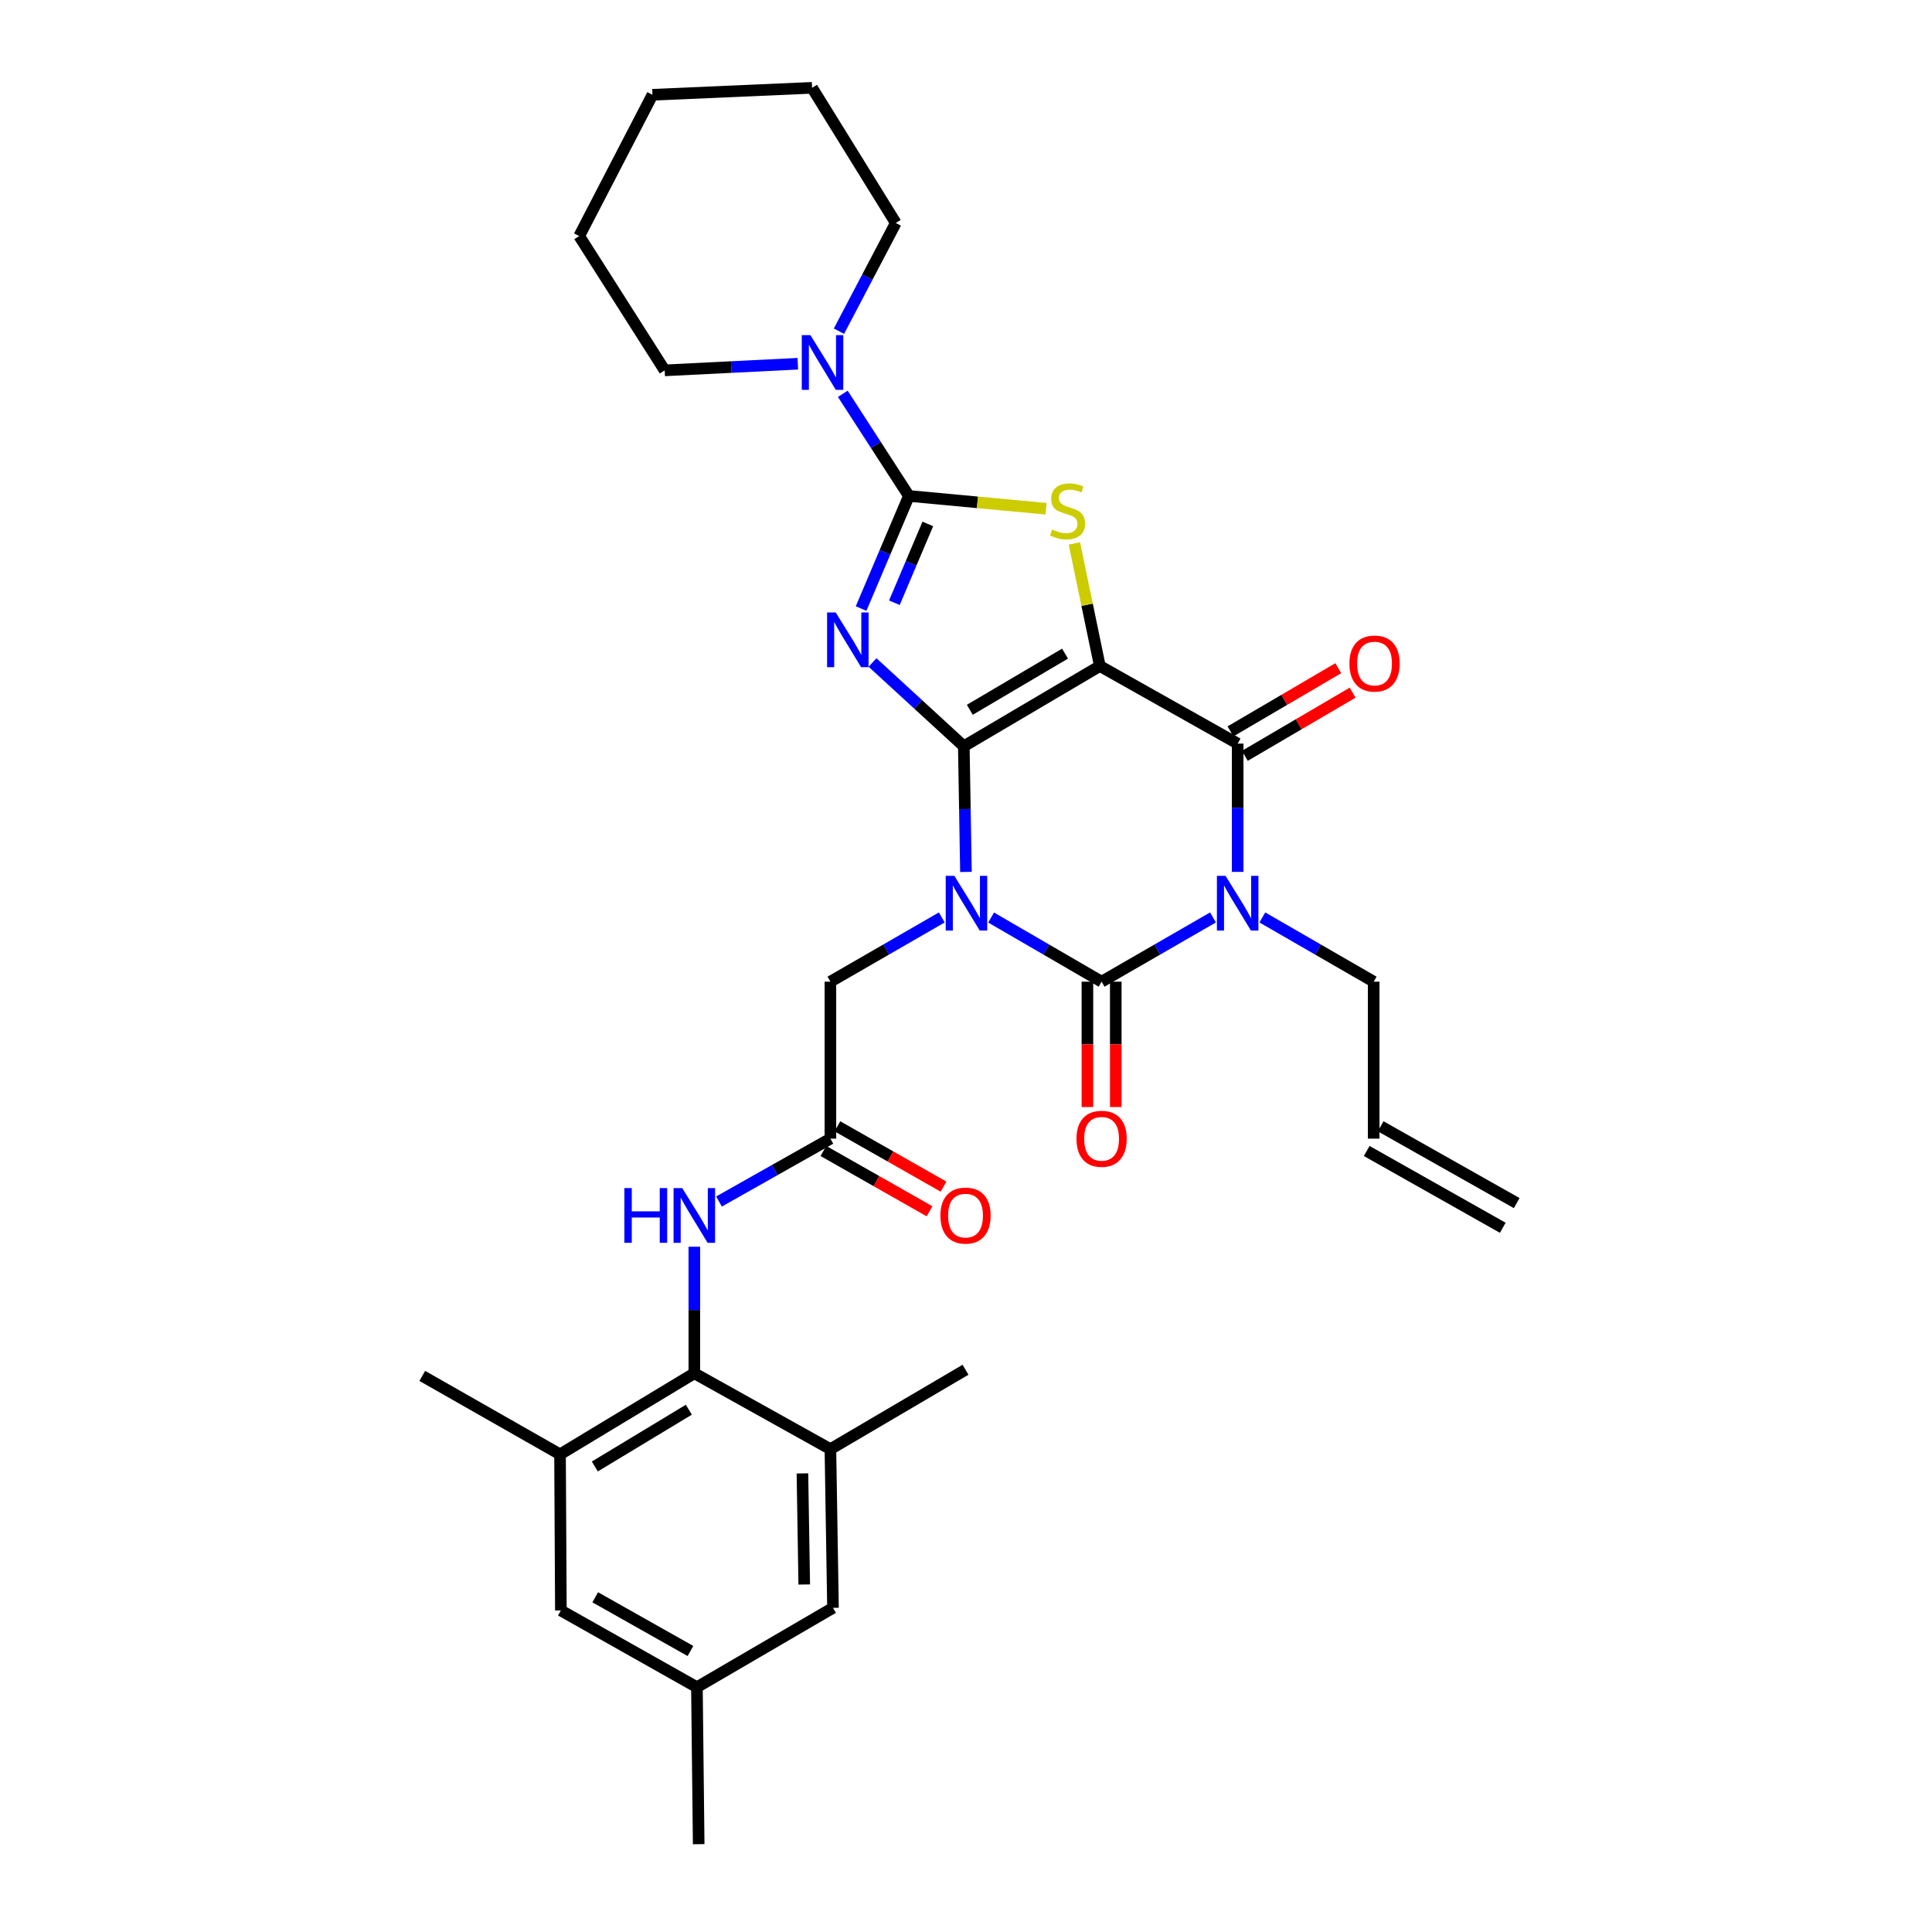 <?xml version='1.0' encoding='iso-8859-1'?>
<svg version='1.1' baseProfile='full'
              xmlns='http://www.w3.org/2000/svg'
                      xmlns:rdkit='http://www.rdkit.org/xml'
                      xmlns:xlink='http://www.w3.org/1999/xlink'
                  xml:space='preserve'
width='1000px' height='1000px' viewBox='0 0 1000 1000'>
<!-- END OF HEADER -->
<rect style='opacity:1.0;fill:#FFFFFF;stroke:none' width='1000' height='1000' x='0' y='0'> </rect>
<path class='bond-0' d='M 498.866,386.266 L 499.418,418.788' style='fill:none;fill-rule:evenodd;stroke:#000000;stroke-width:6px;stroke-linecap:butt;stroke-linejoin:miter;stroke-opacity:1' />
<path class='bond-0' d='M 499.418,418.788 L 499.97,451.31' style='fill:none;fill-rule:evenodd;stroke:#0000FF;stroke-width:6px;stroke-linecap:butt;stroke-linejoin:miter;stroke-opacity:1' />
<path class='bond-1' d='M 498.866,386.266 L 569.28,344.731' style='fill:none;fill-rule:evenodd;stroke:#000000;stroke-width:6px;stroke-linecap:butt;stroke-linejoin:miter;stroke-opacity:1' />
<path class='bond-1' d='M 501.97,367.392 L 551.259,338.317' style='fill:none;fill-rule:evenodd;stroke:#000000;stroke-width:6px;stroke-linecap:butt;stroke-linejoin:miter;stroke-opacity:1' />
<path class='bond-2' d='M 498.866,386.266 L 475.239,364.581' style='fill:none;fill-rule:evenodd;stroke:#000000;stroke-width:6px;stroke-linecap:butt;stroke-linejoin:miter;stroke-opacity:1' />
<path class='bond-2' d='M 475.239,364.581 L 451.612,342.895' style='fill:none;fill-rule:evenodd;stroke:#0000FF;stroke-width:6px;stroke-linecap:butt;stroke-linejoin:miter;stroke-opacity:1' />
<path class='bond-3' d='M 513.007,474.912 L 541.596,491.513' style='fill:none;fill-rule:evenodd;stroke:#0000FF;stroke-width:6px;stroke-linecap:butt;stroke-linejoin:miter;stroke-opacity:1' />
<path class='bond-3' d='M 541.596,491.513 L 570.185,508.115' style='fill:none;fill-rule:evenodd;stroke:#000000;stroke-width:6px;stroke-linecap:butt;stroke-linejoin:miter;stroke-opacity:1' />
<path class='bond-10' d='M 487.472,474.866 L 458.644,491.49' style='fill:none;fill-rule:evenodd;stroke:#0000FF;stroke-width:6px;stroke-linecap:butt;stroke-linejoin:miter;stroke-opacity:1' />
<path class='bond-10' d='M 458.644,491.49 L 429.815,508.115' style='fill:none;fill-rule:evenodd;stroke:#000000;stroke-width:6px;stroke-linecap:butt;stroke-linejoin:miter;stroke-opacity:1' />
<path class='bond-6' d='M 569.28,344.731 L 640.614,384.888' style='fill:none;fill-rule:evenodd;stroke:#000000;stroke-width:6px;stroke-linecap:butt;stroke-linejoin:miter;stroke-opacity:1' />
<path class='bond-7' d='M 569.28,344.731 L 562.685,313.011' style='fill:none;fill-rule:evenodd;stroke:#000000;stroke-width:6px;stroke-linecap:butt;stroke-linejoin:miter;stroke-opacity:1' />
<path class='bond-7' d='M 562.685,313.011 L 556.09,281.292' style='fill:none;fill-rule:evenodd;stroke:#CCCC00;stroke-width:6px;stroke-linecap:butt;stroke-linejoin:miter;stroke-opacity:1' />
<path class='bond-5' d='M 445.702,314.986 L 458.07,285.844' style='fill:none;fill-rule:evenodd;stroke:#0000FF;stroke-width:6px;stroke-linecap:butt;stroke-linejoin:miter;stroke-opacity:1' />
<path class='bond-5' d='M 458.07,285.844 L 470.437,256.702' style='fill:none;fill-rule:evenodd;stroke:#000000;stroke-width:6px;stroke-linecap:butt;stroke-linejoin:miter;stroke-opacity:1' />
<path class='bond-5' d='M 462.926,311.978 L 471.583,291.579' style='fill:none;fill-rule:evenodd;stroke:#0000FF;stroke-width:6px;stroke-linecap:butt;stroke-linejoin:miter;stroke-opacity:1' />
<path class='bond-5' d='M 471.583,291.579 L 480.24,271.179' style='fill:none;fill-rule:evenodd;stroke:#000000;stroke-width:6px;stroke-linecap:butt;stroke-linejoin:miter;stroke-opacity:1' />
<path class='bond-15' d='M 562.845,508.115 L 562.845,540.561' style='fill:none;fill-rule:evenodd;stroke:#000000;stroke-width:6px;stroke-linecap:butt;stroke-linejoin:miter;stroke-opacity:1' />
<path class='bond-15' d='M 562.845,540.561 L 562.845,573.007' style='fill:none;fill-rule:evenodd;stroke:#FF0000;stroke-width:6px;stroke-linecap:butt;stroke-linejoin:miter;stroke-opacity:1' />
<path class='bond-15' d='M 577.525,508.115 L 577.525,540.561' style='fill:none;fill-rule:evenodd;stroke:#000000;stroke-width:6px;stroke-linecap:butt;stroke-linejoin:miter;stroke-opacity:1' />
<path class='bond-15' d='M 577.525,540.561 L 577.525,573.007' style='fill:none;fill-rule:evenodd;stroke:#FF0000;stroke-width:6px;stroke-linecap:butt;stroke-linejoin:miter;stroke-opacity:1' />
<path class='bond-33' d='M 570.185,508.115 L 599.013,491.49' style='fill:none;fill-rule:evenodd;stroke:#000000;stroke-width:6px;stroke-linecap:butt;stroke-linejoin:miter;stroke-opacity:1' />
<path class='bond-33' d='M 599.013,491.49 L 627.842,474.866' style='fill:none;fill-rule:evenodd;stroke:#0000FF;stroke-width:6px;stroke-linecap:butt;stroke-linejoin:miter;stroke-opacity:1' />
<path class='bond-4' d='M 640.614,451.276 L 640.614,418.082' style='fill:none;fill-rule:evenodd;stroke:#0000FF;stroke-width:6px;stroke-linecap:butt;stroke-linejoin:miter;stroke-opacity:1' />
<path class='bond-4' d='M 640.614,418.082 L 640.614,384.888' style='fill:none;fill-rule:evenodd;stroke:#000000;stroke-width:6px;stroke-linecap:butt;stroke-linejoin:miter;stroke-opacity:1' />
<path class='bond-19' d='M 653.386,474.869 L 682.203,491.492' style='fill:none;fill-rule:evenodd;stroke:#0000FF;stroke-width:6px;stroke-linecap:butt;stroke-linejoin:miter;stroke-opacity:1' />
<path class='bond-19' d='M 682.203,491.492 L 711.019,508.115' style='fill:none;fill-rule:evenodd;stroke:#000000;stroke-width:6px;stroke-linecap:butt;stroke-linejoin:miter;stroke-opacity:1' />
<path class='bond-8' d='M 470.437,256.702 L 453.334,230.273' style='fill:none;fill-rule:evenodd;stroke:#000000;stroke-width:6px;stroke-linecap:butt;stroke-linejoin:miter;stroke-opacity:1' />
<path class='bond-8' d='M 453.334,230.273 L 436.232,203.843' style='fill:none;fill-rule:evenodd;stroke:#0000FF;stroke-width:6px;stroke-linecap:butt;stroke-linejoin:miter;stroke-opacity:1' />
<path class='bond-32' d='M 470.437,256.702 L 505.932,260.012' style='fill:none;fill-rule:evenodd;stroke:#000000;stroke-width:6px;stroke-linecap:butt;stroke-linejoin:miter;stroke-opacity:1' />
<path class='bond-32' d='M 505.932,260.012 L 541.427,263.321' style='fill:none;fill-rule:evenodd;stroke:#CCCC00;stroke-width:6px;stroke-linecap:butt;stroke-linejoin:miter;stroke-opacity:1' />
<path class='bond-16' d='M 644.325,391.22 L 672.222,374.871' style='fill:none;fill-rule:evenodd;stroke:#000000;stroke-width:6px;stroke-linecap:butt;stroke-linejoin:miter;stroke-opacity:1' />
<path class='bond-16' d='M 672.222,374.871 L 700.118,358.523' style='fill:none;fill-rule:evenodd;stroke:#FF0000;stroke-width:6px;stroke-linecap:butt;stroke-linejoin:miter;stroke-opacity:1' />
<path class='bond-16' d='M 636.903,378.555 L 664.799,362.207' style='fill:none;fill-rule:evenodd;stroke:#000000;stroke-width:6px;stroke-linecap:butt;stroke-linejoin:miter;stroke-opacity:1' />
<path class='bond-16' d='M 664.799,362.207 L 692.696,345.858' style='fill:none;fill-rule:evenodd;stroke:#FF0000;stroke-width:6px;stroke-linecap:butt;stroke-linejoin:miter;stroke-opacity:1' />
<path class='bond-24' d='M 434.242,171.427 L 448.947,143.419' style='fill:none;fill-rule:evenodd;stroke:#0000FF;stroke-width:6px;stroke-linecap:butt;stroke-linejoin:miter;stroke-opacity:1' />
<path class='bond-24' d='M 448.947,143.419 L 463.652,115.411' style='fill:none;fill-rule:evenodd;stroke:#000000;stroke-width:6px;stroke-linecap:butt;stroke-linejoin:miter;stroke-opacity:1' />
<path class='bond-25' d='M 412.953,188.265 L 378.495,189.984' style='fill:none;fill-rule:evenodd;stroke:#0000FF;stroke-width:6px;stroke-linecap:butt;stroke-linejoin:miter;stroke-opacity:1' />
<path class='bond-25' d='M 378.495,189.984 L 344.037,191.704' style='fill:none;fill-rule:evenodd;stroke:#000000;stroke-width:6px;stroke-linecap:butt;stroke-linejoin:miter;stroke-opacity:1' />
<path class='bond-9' d='M 359.386,710.799 L 359.386,678.054' style='fill:none;fill-rule:evenodd;stroke:#000000;stroke-width:6px;stroke-linecap:butt;stroke-linejoin:miter;stroke-opacity:1' />
<path class='bond-9' d='M 359.386,678.054 L 359.386,645.309' style='fill:none;fill-rule:evenodd;stroke:#0000FF;stroke-width:6px;stroke-linecap:butt;stroke-linejoin:miter;stroke-opacity:1' />
<path class='bond-13' d='M 359.386,710.799 L 289.87,752.774' style='fill:none;fill-rule:evenodd;stroke:#000000;stroke-width:6px;stroke-linecap:butt;stroke-linejoin:miter;stroke-opacity:1' />
<path class='bond-13' d='M 356.546,729.662 L 307.885,759.045' style='fill:none;fill-rule:evenodd;stroke:#000000;stroke-width:6px;stroke-linecap:butt;stroke-linejoin:miter;stroke-opacity:1' />
<path class='bond-14' d='M 359.386,710.799 L 429.815,750.075' style='fill:none;fill-rule:evenodd;stroke:#000000;stroke-width:6px;stroke-linecap:butt;stroke-linejoin:miter;stroke-opacity:1' />
<path class='bond-11' d='M 429.815,508.115 L 429.815,589.358' style='fill:none;fill-rule:evenodd;stroke:#000000;stroke-width:6px;stroke-linecap:butt;stroke-linejoin:miter;stroke-opacity:1' />
<path class='bond-12' d='M 429.815,589.358 L 400.981,605.631' style='fill:none;fill-rule:evenodd;stroke:#000000;stroke-width:6px;stroke-linecap:butt;stroke-linejoin:miter;stroke-opacity:1' />
<path class='bond-12' d='M 400.981,605.631 L 372.148,621.904' style='fill:none;fill-rule:evenodd;stroke:#0000FF;stroke-width:6px;stroke-linecap:butt;stroke-linejoin:miter;stroke-opacity:1' />
<path class='bond-20' d='M 426.189,595.739 L 453.653,611.348' style='fill:none;fill-rule:evenodd;stroke:#000000;stroke-width:6px;stroke-linecap:butt;stroke-linejoin:miter;stroke-opacity:1' />
<path class='bond-20' d='M 453.653,611.348 L 481.118,626.957' style='fill:none;fill-rule:evenodd;stroke:#FF0000;stroke-width:6px;stroke-linecap:butt;stroke-linejoin:miter;stroke-opacity:1' />
<path class='bond-20' d='M 433.442,582.977 L 460.906,598.586' style='fill:none;fill-rule:evenodd;stroke:#000000;stroke-width:6px;stroke-linecap:butt;stroke-linejoin:miter;stroke-opacity:1' />
<path class='bond-20' d='M 460.906,598.586 L 488.371,614.195' style='fill:none;fill-rule:evenodd;stroke:#FF0000;stroke-width:6px;stroke-linecap:butt;stroke-linejoin:miter;stroke-opacity:1' />
<path class='bond-18' d='M 289.87,752.774 L 290.31,833.577' style='fill:none;fill-rule:evenodd;stroke:#000000;stroke-width:6px;stroke-linecap:butt;stroke-linejoin:miter;stroke-opacity:1' />
<path class='bond-27' d='M 289.87,752.774 L 218.568,712.161' style='fill:none;fill-rule:evenodd;stroke:#000000;stroke-width:6px;stroke-linecap:butt;stroke-linejoin:miter;stroke-opacity:1' />
<path class='bond-17' d='M 429.815,750.075 L 431.153,832.216' style='fill:none;fill-rule:evenodd;stroke:#000000;stroke-width:6px;stroke-linecap:butt;stroke-linejoin:miter;stroke-opacity:1' />
<path class='bond-17' d='M 415.338,762.635 L 416.274,820.133' style='fill:none;fill-rule:evenodd;stroke:#000000;stroke-width:6px;stroke-linecap:butt;stroke-linejoin:miter;stroke-opacity:1' />
<path class='bond-26' d='M 429.815,750.075 L 499.755,708.98' style='fill:none;fill-rule:evenodd;stroke:#000000;stroke-width:6px;stroke-linecap:butt;stroke-linejoin:miter;stroke-opacity:1' />
<path class='bond-21' d='M 431.153,832.216 L 360.723,873.294' style='fill:none;fill-rule:evenodd;stroke:#000000;stroke-width:6px;stroke-linecap:butt;stroke-linejoin:miter;stroke-opacity:1' />
<path class='bond-35' d='M 290.31,833.577 L 360.723,873.294' style='fill:none;fill-rule:evenodd;stroke:#000000;stroke-width:6px;stroke-linecap:butt;stroke-linejoin:miter;stroke-opacity:1' />
<path class='bond-35' d='M 308.084,826.749 L 357.373,854.551' style='fill:none;fill-rule:evenodd;stroke:#000000;stroke-width:6px;stroke-linecap:butt;stroke-linejoin:miter;stroke-opacity:1' />
<path class='bond-22' d='M 711.019,508.115 L 711.019,589.358' style='fill:none;fill-rule:evenodd;stroke:#000000;stroke-width:6px;stroke-linecap:butt;stroke-linejoin:miter;stroke-opacity:1' />
<path class='bond-28' d='M 360.723,873.294 L 361.637,954.545' style='fill:none;fill-rule:evenodd;stroke:#000000;stroke-width:6px;stroke-linecap:butt;stroke-linejoin:miter;stroke-opacity:1' />
<path class='bond-23' d='M 707.411,595.75 L 777.824,635.499' style='fill:none;fill-rule:evenodd;stroke:#000000;stroke-width:6px;stroke-linecap:butt;stroke-linejoin:miter;stroke-opacity:1' />
<path class='bond-23' d='M 714.627,582.966 L 785.04,622.715' style='fill:none;fill-rule:evenodd;stroke:#000000;stroke-width:6px;stroke-linecap:butt;stroke-linejoin:miter;stroke-opacity:1' />
<path class='bond-29' d='M 463.652,115.411 L 420.331,45.455' style='fill:none;fill-rule:evenodd;stroke:#000000;stroke-width:6px;stroke-linecap:butt;stroke-linejoin:miter;stroke-opacity:1' />
<path class='bond-30' d='M 344.037,191.704 L 299.803,122.188' style='fill:none;fill-rule:evenodd;stroke:#000000;stroke-width:6px;stroke-linecap:butt;stroke-linejoin:miter;stroke-opacity:1' />
<path class='bond-34' d='M 420.331,45.455 L 337.709,49.059' style='fill:none;fill-rule:evenodd;stroke:#000000;stroke-width:6px;stroke-linecap:butt;stroke-linejoin:miter;stroke-opacity:1' />
<path class='bond-31' d='M 299.803,122.188 L 337.709,49.059' style='fill:none;fill-rule:evenodd;stroke:#000000;stroke-width:6px;stroke-linecap:butt;stroke-linejoin:miter;stroke-opacity:1' />
<path  class='atom-1' d='M 493.985 453.341
L 503.265 468.341
Q 504.185 469.821, 505.665 472.501
Q 507.145 475.181, 507.225 475.341
L 507.225 453.341
L 510.985 453.341
L 510.985 481.661
L 507.105 481.661
L 497.145 465.261
Q 495.985 463.341, 494.745 461.141
Q 493.545 458.941, 493.185 458.261
L 493.185 481.661
L 489.505 481.661
L 489.505 453.341
L 493.985 453.341
' fill='#0000FF'/>
<path  class='atom-3' d='M 432.575 317.008
L 441.855 332.008
Q 442.775 333.488, 444.255 336.168
Q 445.735 338.848, 445.815 339.008
L 445.815 317.008
L 449.575 317.008
L 449.575 345.328
L 445.695 345.328
L 435.735 328.928
Q 434.575 327.008, 433.335 324.808
Q 432.135 322.608, 431.775 321.928
L 431.775 345.328
L 428.095 345.328
L 428.095 317.008
L 432.575 317.008
' fill='#0000FF'/>
<path  class='atom-5' d='M 634.354 453.341
L 643.634 468.341
Q 644.554 469.821, 646.034 472.501
Q 647.514 475.181, 647.594 475.341
L 647.594 453.341
L 651.354 453.341
L 651.354 481.661
L 647.474 481.661
L 637.514 465.261
Q 636.354 463.341, 635.114 461.141
Q 633.914 458.941, 633.554 458.261
L 633.554 481.661
L 629.874 481.661
L 629.874 453.341
L 634.354 453.341
' fill='#0000FF'/>
<path  class='atom-8' d='M 544.569 274.08
Q 544.889 274.2, 546.209 274.76
Q 547.529 275.32, 548.969 275.68
Q 550.449 276, 551.889 276
Q 554.569 276, 556.129 274.72
Q 557.689 273.4, 557.689 271.12
Q 557.689 269.56, 556.889 268.6
Q 556.129 267.64, 554.929 267.12
Q 553.729 266.6, 551.729 266
Q 549.209 265.24, 547.689 264.52
Q 546.209 263.8, 545.129 262.28
Q 544.089 260.76, 544.089 258.2
Q 544.089 254.64, 546.489 252.44
Q 548.929 250.24, 553.729 250.24
Q 557.009 250.24, 560.729 251.8
L 559.809 254.88
Q 556.409 253.48, 553.849 253.48
Q 551.089 253.48, 549.569 254.64
Q 548.049 255.76, 548.089 257.72
Q 548.089 259.24, 548.849 260.16
Q 549.649 261.08, 550.769 261.6
Q 551.929 262.12, 553.849 262.72
Q 556.409 263.52, 557.929 264.32
Q 559.449 265.12, 560.529 266.76
Q 561.649 268.36, 561.649 271.12
Q 561.649 275.04, 559.009 277.16
Q 556.409 279.24, 552.049 279.24
Q 549.529 279.24, 547.609 278.68
Q 545.729 278.16, 543.489 277.24
L 544.569 274.08
' fill='#CCCC00'/>
<path  class='atom-9' d='M 419.478 173.466
L 428.758 188.466
Q 429.678 189.946, 431.158 192.626
Q 432.638 195.306, 432.718 195.466
L 432.718 173.466
L 436.478 173.466
L 436.478 201.786
L 432.598 201.786
L 422.638 185.386
Q 421.478 183.466, 420.238 181.266
Q 419.038 179.066, 418.678 178.386
L 418.678 201.786
L 414.998 201.786
L 414.998 173.466
L 419.478 173.466
' fill='#0000FF'/>
<path  class='atom-13' d='M 323.166 614.947
L 327.006 614.947
L 327.006 626.987
L 341.486 626.987
L 341.486 614.947
L 345.326 614.947
L 345.326 643.267
L 341.486 643.267
L 341.486 630.187
L 327.006 630.187
L 327.006 643.267
L 323.166 643.267
L 323.166 614.947
' fill='#0000FF'/>
<path  class='atom-13' d='M 353.126 614.947
L 362.406 629.947
Q 363.326 631.427, 364.806 634.107
Q 366.286 636.787, 366.366 636.947
L 366.366 614.947
L 370.126 614.947
L 370.126 643.267
L 366.246 643.267
L 356.286 626.867
Q 355.126 624.947, 353.886 622.747
Q 352.686 620.547, 352.326 619.867
L 352.326 643.267
L 348.646 643.267
L 348.646 614.947
L 353.126 614.947
' fill='#0000FF'/>
<path  class='atom-16' d='M 557.185 589.438
Q 557.185 582.638, 560.545 578.838
Q 563.905 575.038, 570.185 575.038
Q 576.465 575.038, 579.825 578.838
Q 583.185 582.638, 583.185 589.438
Q 583.185 596.318, 579.785 600.238
Q 576.385 604.118, 570.185 604.118
Q 563.945 604.118, 560.545 600.238
Q 557.185 596.358, 557.185 589.438
M 570.185 600.918
Q 574.505 600.918, 576.825 598.038
Q 579.185 595.118, 579.185 589.438
Q 579.185 583.878, 576.825 581.078
Q 574.505 578.238, 570.185 578.238
Q 565.865 578.238, 563.505 581.038
Q 561.185 583.838, 561.185 589.438
Q 561.185 595.158, 563.505 598.038
Q 565.865 600.918, 570.185 600.918
' fill='#FF0000'/>
<path  class='atom-17' d='M 698.46 343.449
Q 698.46 336.649, 701.82 332.849
Q 705.18 329.049, 711.46 329.049
Q 717.74 329.049, 721.1 332.849
Q 724.46 336.649, 724.46 343.449
Q 724.46 350.329, 721.06 354.249
Q 717.66 358.129, 711.46 358.129
Q 705.22 358.129, 701.82 354.249
Q 698.46 350.369, 698.46 343.449
M 711.46 354.929
Q 715.78 354.929, 718.1 352.049
Q 720.46 349.129, 720.46 343.449
Q 720.46 337.889, 718.1 335.089
Q 715.78 332.249, 711.46 332.249
Q 707.14 332.249, 704.78 335.049
Q 702.46 337.849, 702.46 343.449
Q 702.46 349.169, 704.78 352.049
Q 707.14 354.929, 711.46 354.929
' fill='#FF0000'/>
<path  class='atom-21' d='M 486.755 629.187
Q 486.755 622.387, 490.115 618.587
Q 493.475 614.787, 499.755 614.787
Q 506.035 614.787, 509.395 618.587
Q 512.755 622.387, 512.755 629.187
Q 512.755 636.067, 509.355 639.987
Q 505.955 643.867, 499.755 643.867
Q 493.515 643.867, 490.115 639.987
Q 486.755 636.107, 486.755 629.187
M 499.755 640.667
Q 504.075 640.667, 506.395 637.787
Q 508.755 634.867, 508.755 629.187
Q 508.755 623.627, 506.395 620.827
Q 504.075 617.987, 499.755 617.987
Q 495.435 617.987, 493.075 620.787
Q 490.755 623.587, 490.755 629.187
Q 490.755 634.907, 493.075 637.787
Q 495.435 640.667, 499.755 640.667
' fill='#FF0000'/>
</svg>
